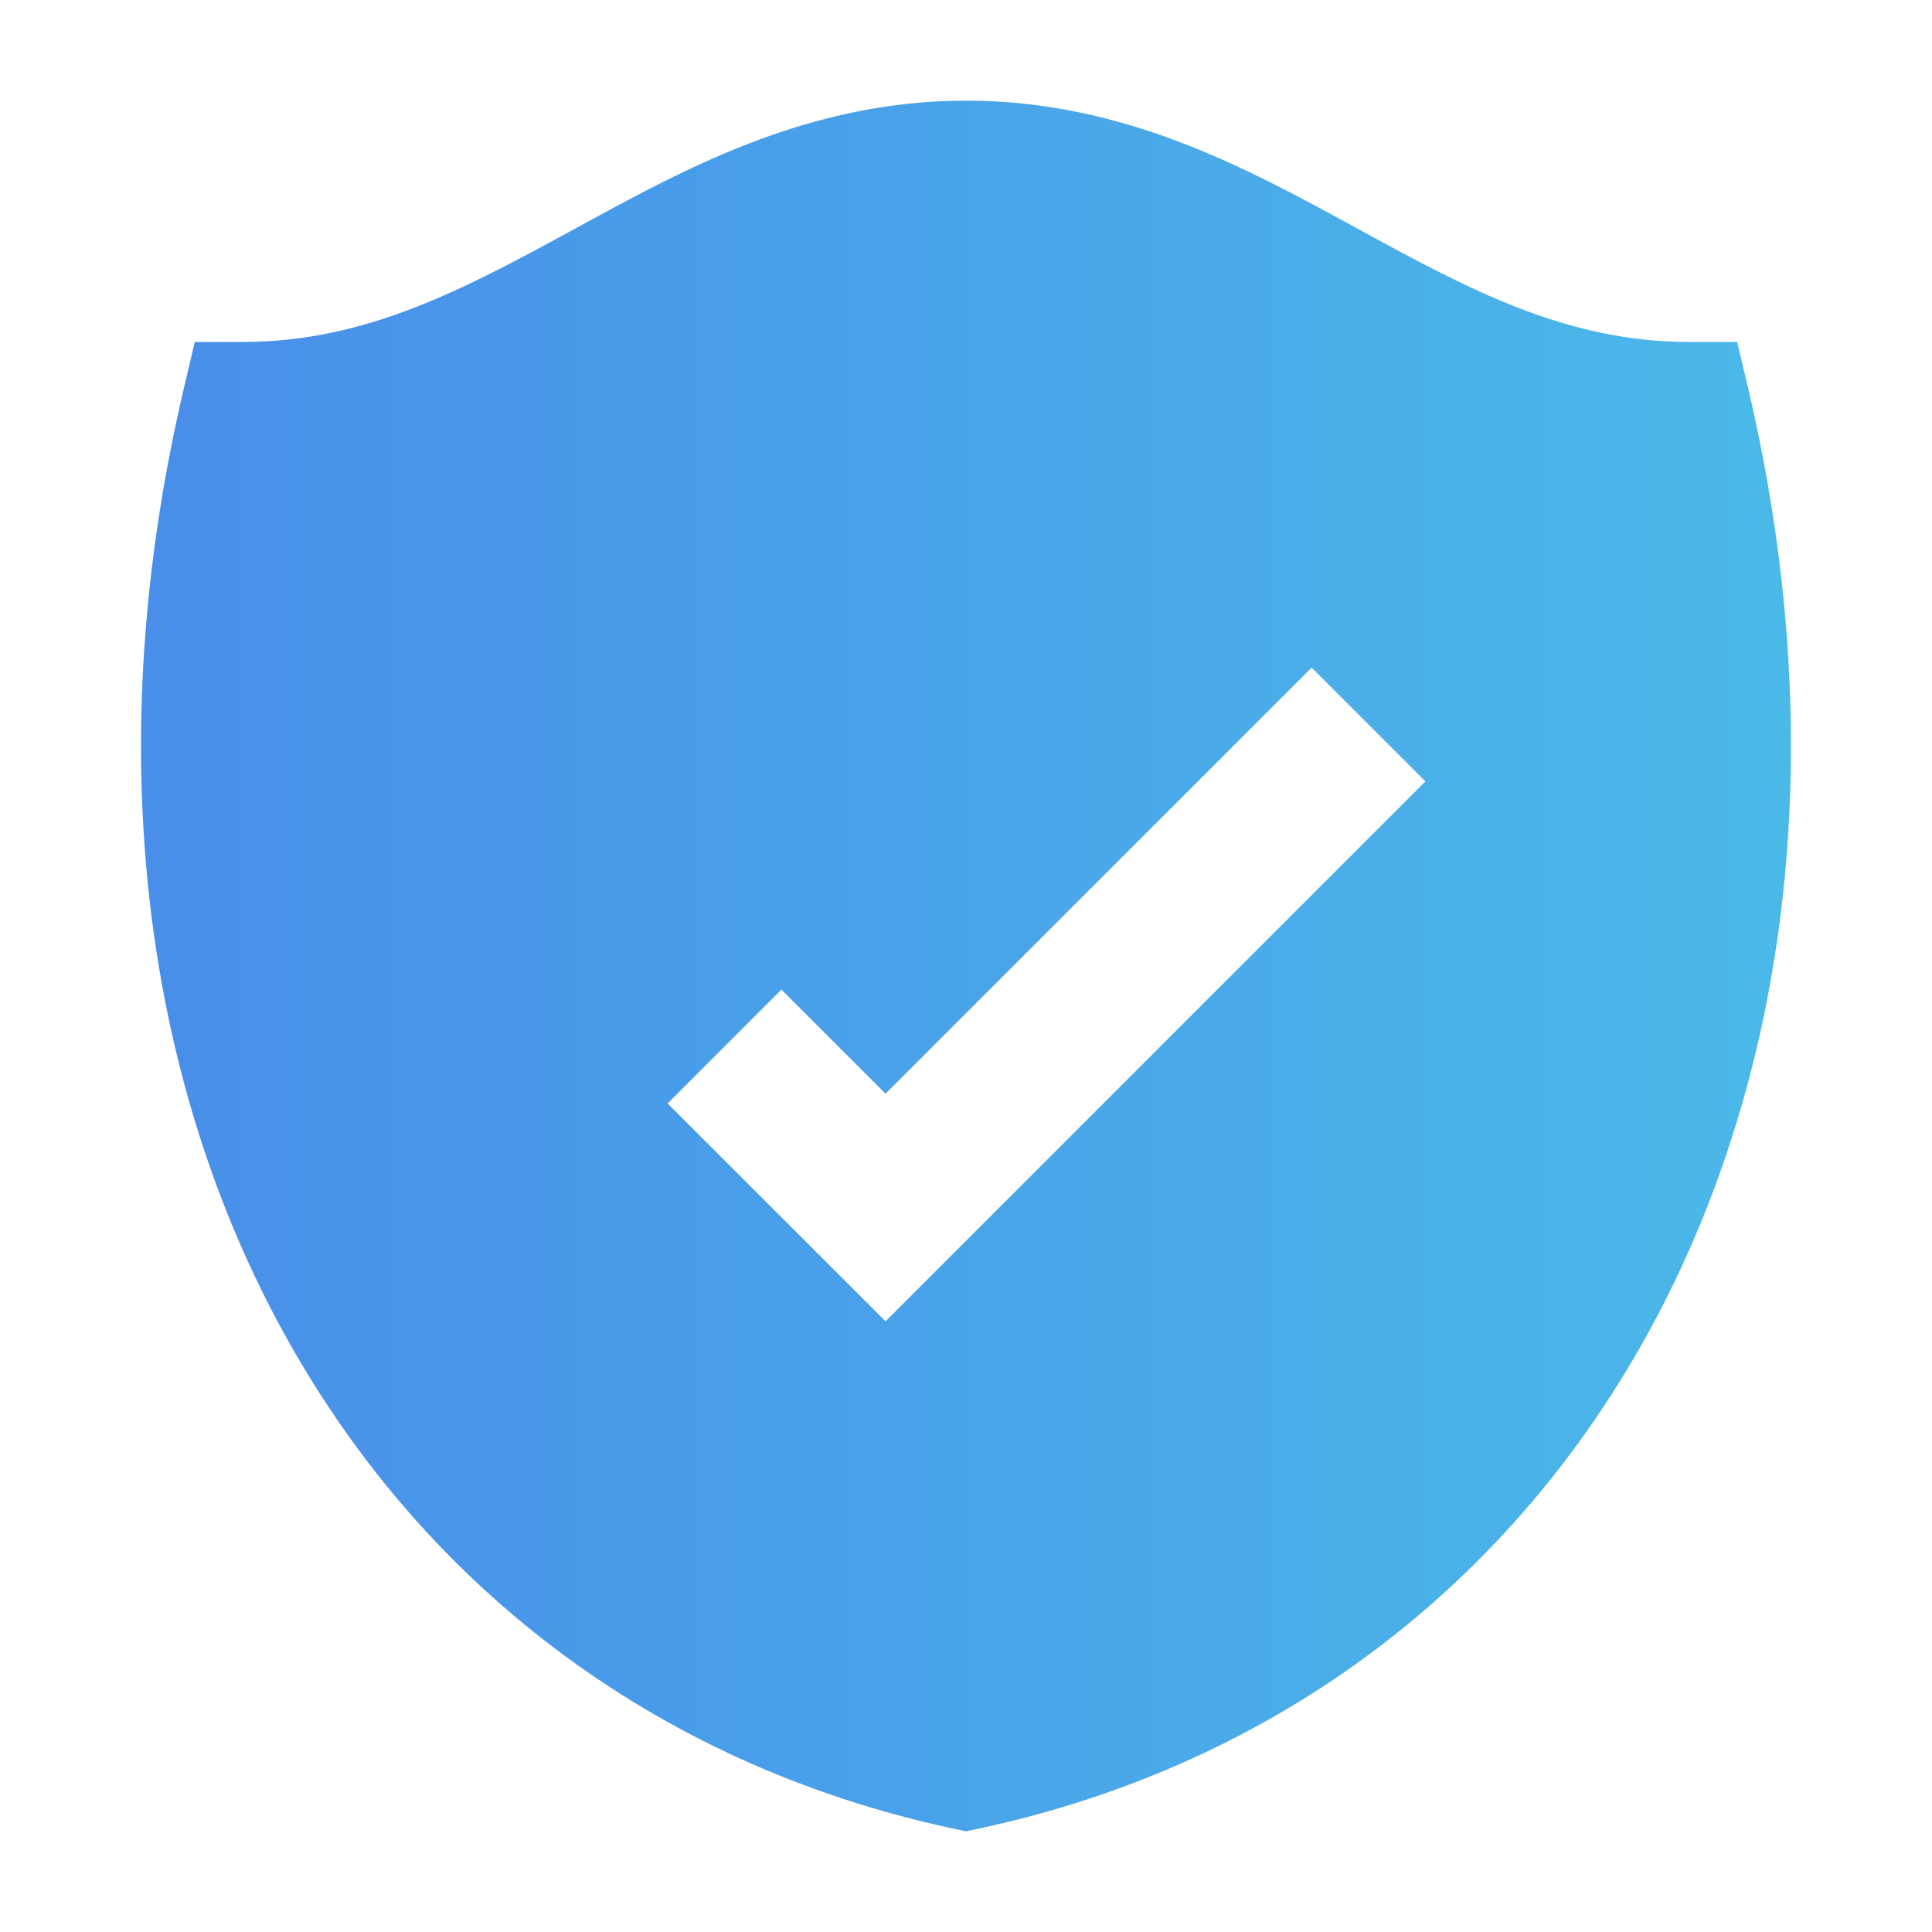 <?xml version="1.0" encoding="utf-8"?>
<svg xmlns="http://www.w3.org/2000/svg" fill="none" height="20" viewBox="0 0 20 20" width="20">
<path clip-rule="evenodd" d="M5.995 2.344C7.114 1.733 8.381 1.042 10 1.042C11.626 1.042 12.895 1.735 14.015 2.346L14.053 2.367C15.212 3.001 16.219 3.54 17.488 3.54H17.983L18.097 4.021C19.821 11.357 16.375 17.591 10.131 18.93L10 18.958L9.869 18.93C3.624 17.591 0.178 11.357 1.903 4.021L2.016 3.54H2.512C3.783 3.54 4.793 3 5.953 2.367L5.995 2.344ZM9.167 13.678L14.756 8.089L13.578 6.911L9.167 11.322L8.089 10.244L6.911 11.423L9.167 13.678Z" fill="url(#paint0_linear_65_1230)" fill-rule="evenodd"/>
<defs>
<linearGradient gradientUnits="userSpaceOnUse" id="paint0_linear_65_1230" x1="1.46" x2="18.54" y1="10" y2="10">
<stop stop-color="#498EE9"/>
<stop offset="1" stop-color="#4AB9E8"/>
</linearGradient>
</defs>
</svg>